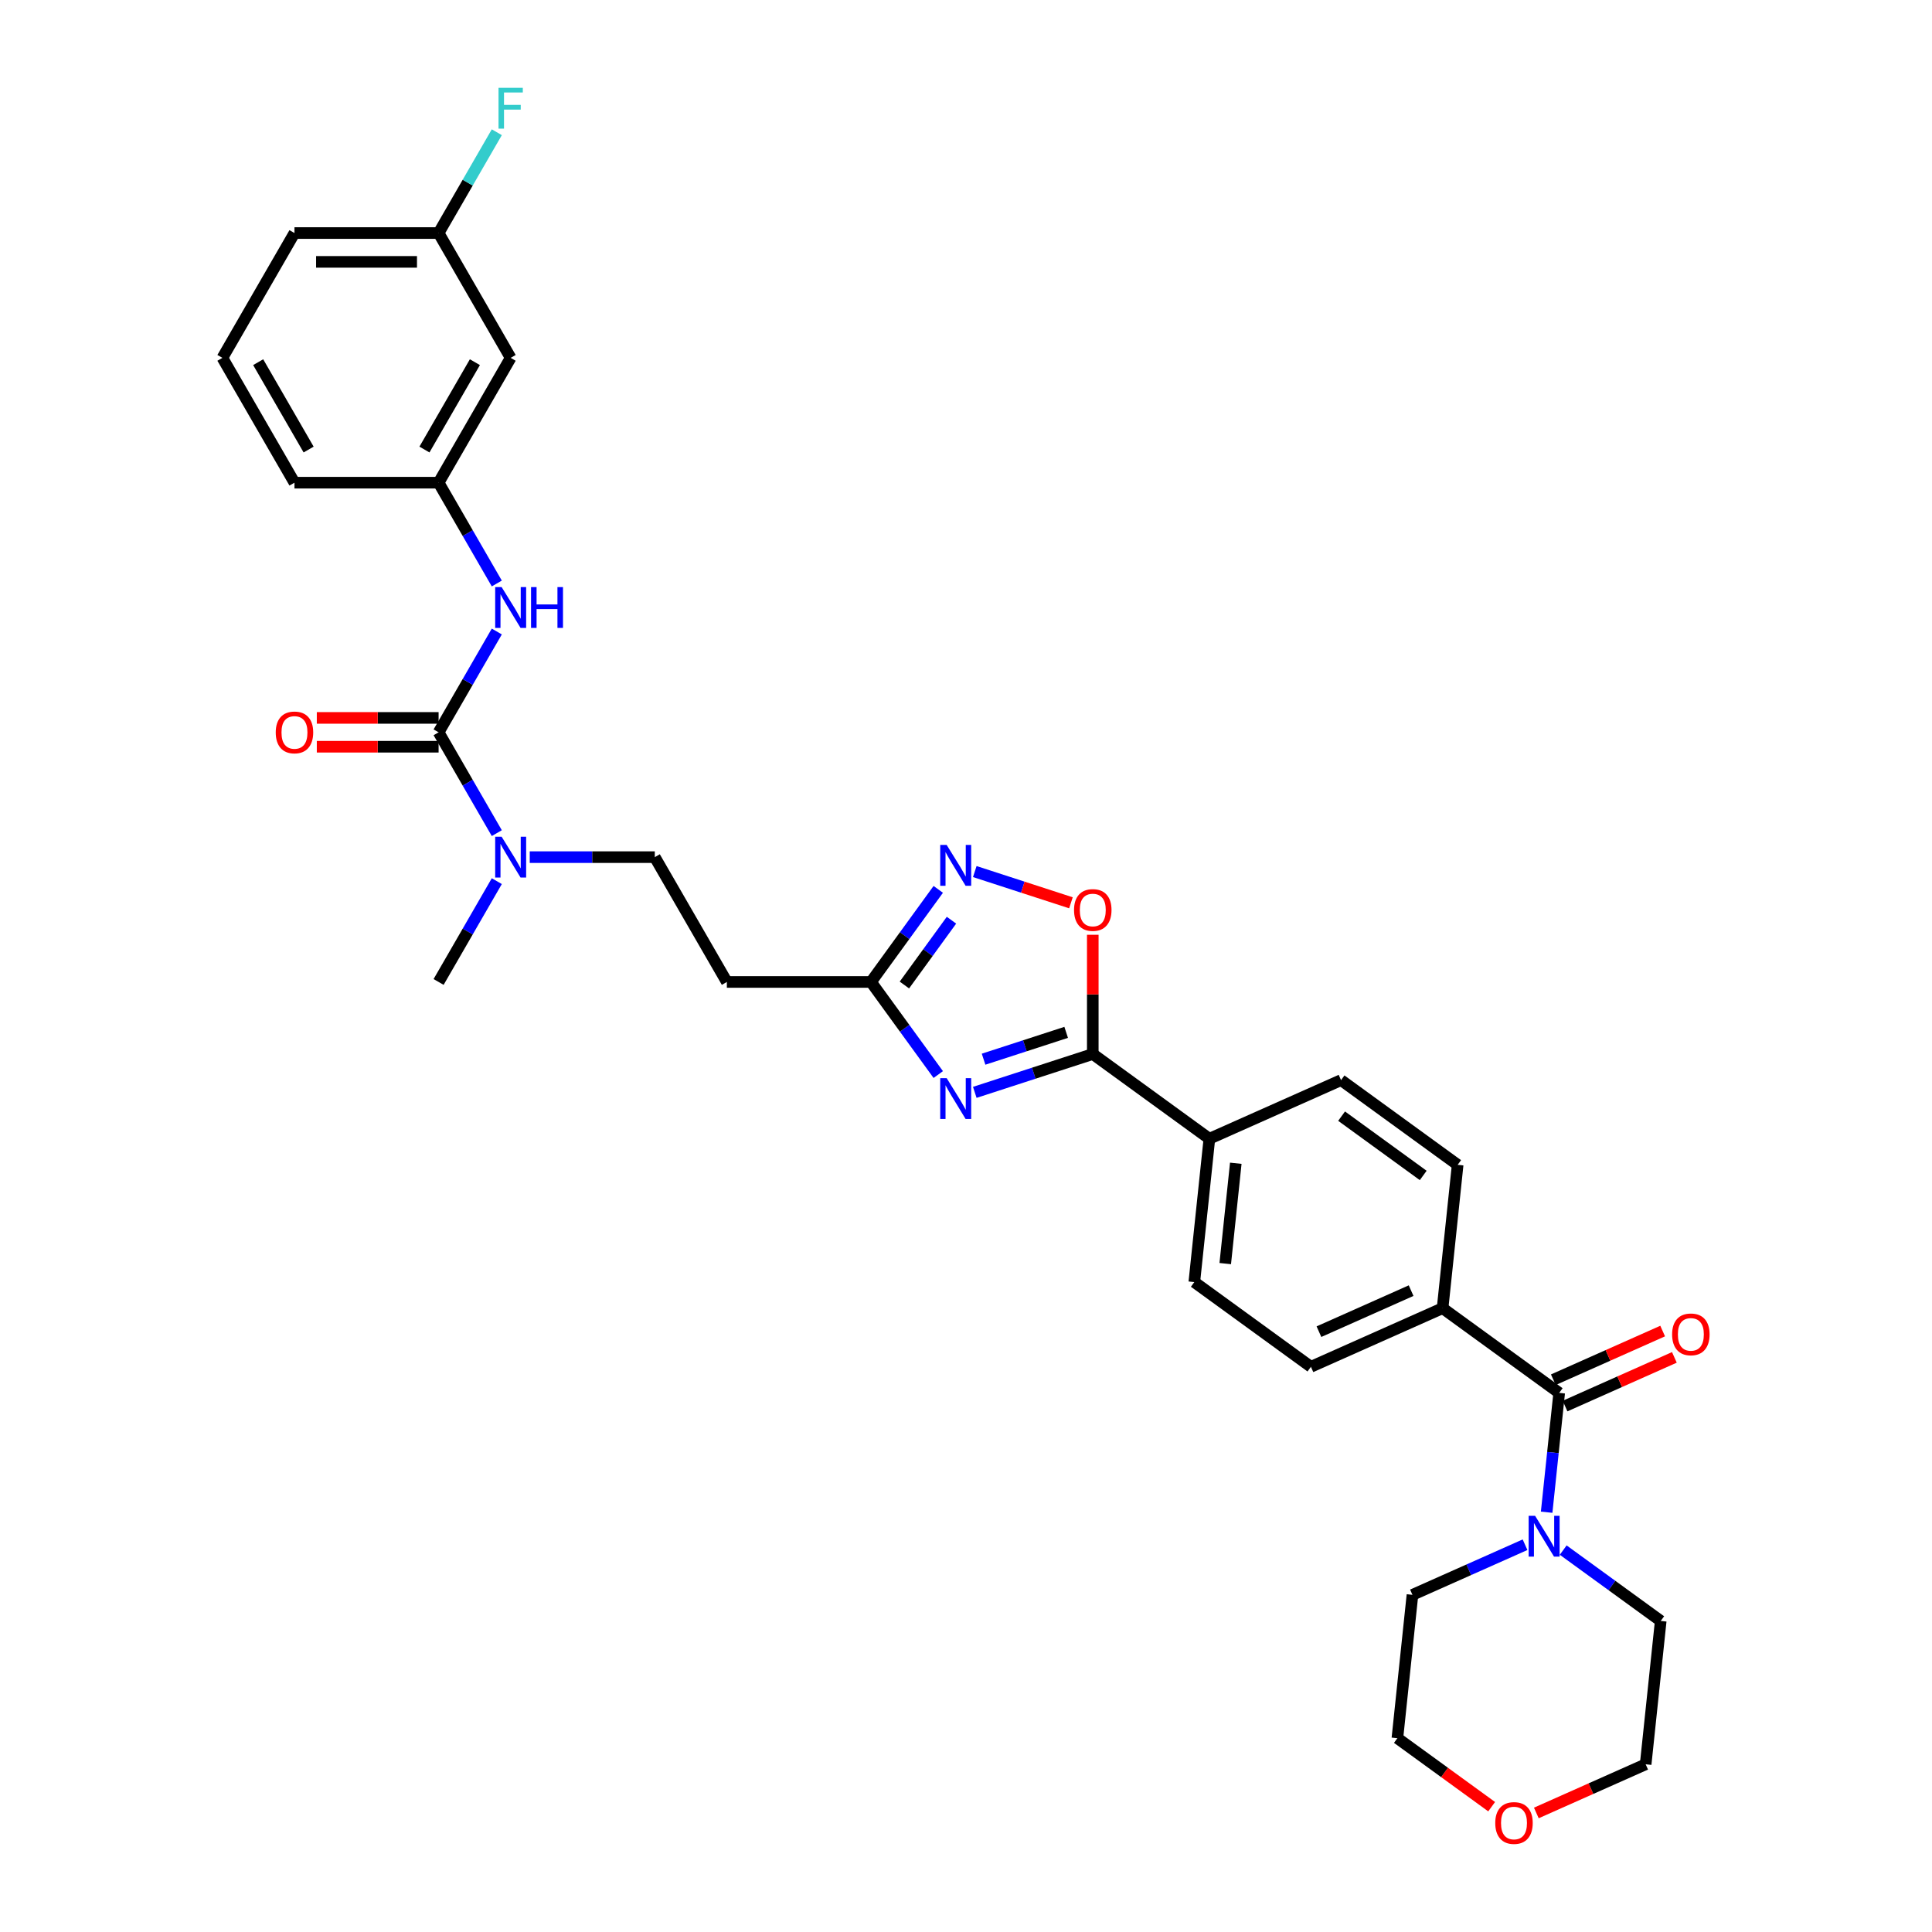<?xml version='1.0' encoding='iso-8859-1'?>
<svg version='1.1' baseProfile='full'
              xmlns='http://www.w3.org/2000/svg'
                      xmlns:rdkit='http://www.rdkit.org/xml'
                      xmlns:xlink='http://www.w3.org/1999/xlink'
                  xml:space='preserve'
width='1000px' height='1000px' viewBox='0 0 1000 1000'>
<!-- END OF HEADER -->
<rect style='opacity:1.0;fill:#FFFFFF;stroke:none' width='1000' height='1000' x='0' y='0'> </rect>
<path class='bond-0' d='M 504.547,565.405 L 535.084,555.483' style='fill:none;fill-rule:evenodd;stroke:#0000FF;stroke-width:6px;stroke-linecap:butt;stroke-linejoin:miter;stroke-opacity:1' />
<path class='bond-0' d='M 535.084,555.483 L 565.62,545.561' style='fill:none;fill-rule:evenodd;stroke:#000000;stroke-width:6px;stroke-linecap:butt;stroke-linejoin:miter;stroke-opacity:1' />
<path class='bond-0' d='M 509.098,548.238 L 530.473,541.293' style='fill:none;fill-rule:evenodd;stroke:#0000FF;stroke-width:6px;stroke-linecap:butt;stroke-linejoin:miter;stroke-opacity:1' />
<path class='bond-0' d='M 530.473,541.293 L 551.848,534.348' style='fill:none;fill-rule:evenodd;stroke:#000000;stroke-width:6px;stroke-linecap:butt;stroke-linejoin:miter;stroke-opacity:1' />
<path class='bond-3' d='M 485.641,556.186 L 468.231,532.223' style='fill:none;fill-rule:evenodd;stroke:#0000FF;stroke-width:6px;stroke-linecap:butt;stroke-linejoin:miter;stroke-opacity:1' />
<path class='bond-3' d='M 468.231,532.223 L 450.821,508.261' style='fill:none;fill-rule:evenodd;stroke:#000000;stroke-width:6px;stroke-linecap:butt;stroke-linejoin:miter;stroke-opacity:1' />
<path class='bond-5' d='M 565.62,545.561 L 565.62,514.699' style='fill:none;fill-rule:evenodd;stroke:#000000;stroke-width:6px;stroke-linecap:butt;stroke-linejoin:miter;stroke-opacity:1' />
<path class='bond-5' d='M 565.62,514.699 L 565.62,483.837' style='fill:none;fill-rule:evenodd;stroke:#FF0000;stroke-width:6px;stroke-linecap:butt;stroke-linejoin:miter;stroke-opacity:1' />
<path class='bond-10' d='M 565.62,545.561 L 625.973,589.411' style='fill:none;fill-rule:evenodd;stroke:#000000;stroke-width:6px;stroke-linecap:butt;stroke-linejoin:miter;stroke-opacity:1' />
<path class='bond-1' d='M 227.019,379.049 L 242.081,405.138' style='fill:none;fill-rule:evenodd;stroke:#000000;stroke-width:6px;stroke-linecap:butt;stroke-linejoin:miter;stroke-opacity:1' />
<path class='bond-1' d='M 242.081,405.138 L 257.144,431.226' style='fill:none;fill-rule:evenodd;stroke:#0000FF;stroke-width:6px;stroke-linecap:butt;stroke-linejoin:miter;stroke-opacity:1' />
<path class='bond-7' d='M 227.019,379.049 L 242.081,352.96' style='fill:none;fill-rule:evenodd;stroke:#000000;stroke-width:6px;stroke-linecap:butt;stroke-linejoin:miter;stroke-opacity:1' />
<path class='bond-7' d='M 242.081,352.96 L 257.144,326.871' style='fill:none;fill-rule:evenodd;stroke:#0000FF;stroke-width:6px;stroke-linecap:butt;stroke-linejoin:miter;stroke-opacity:1' />
<path class='bond-12' d='M 227.019,371.589 L 195.5,371.589' style='fill:none;fill-rule:evenodd;stroke:#000000;stroke-width:6px;stroke-linecap:butt;stroke-linejoin:miter;stroke-opacity:1' />
<path class='bond-12' d='M 195.5,371.589 L 163.981,371.589' style='fill:none;fill-rule:evenodd;stroke:#FF0000;stroke-width:6px;stroke-linecap:butt;stroke-linejoin:miter;stroke-opacity:1' />
<path class='bond-12' d='M 227.019,386.509 L 195.5,386.509' style='fill:none;fill-rule:evenodd;stroke:#000000;stroke-width:6px;stroke-linecap:butt;stroke-linejoin:miter;stroke-opacity:1' />
<path class='bond-12' d='M 195.5,386.509 L 163.981,386.509' style='fill:none;fill-rule:evenodd;stroke:#FF0000;stroke-width:6px;stroke-linecap:butt;stroke-linejoin:miter;stroke-opacity:1' />
<path class='bond-2' d='M 485.641,460.336 L 468.231,484.299' style='fill:none;fill-rule:evenodd;stroke:#0000FF;stroke-width:6px;stroke-linecap:butt;stroke-linejoin:miter;stroke-opacity:1' />
<path class='bond-2' d='M 468.231,484.299 L 450.821,508.261' style='fill:none;fill-rule:evenodd;stroke:#000000;stroke-width:6px;stroke-linecap:butt;stroke-linejoin:miter;stroke-opacity:1' />
<path class='bond-2' d='M 492.488,476.295 L 480.301,493.068' style='fill:none;fill-rule:evenodd;stroke:#0000FF;stroke-width:6px;stroke-linecap:butt;stroke-linejoin:miter;stroke-opacity:1' />
<path class='bond-2' d='M 480.301,493.068 L 468.115,509.842' style='fill:none;fill-rule:evenodd;stroke:#000000;stroke-width:6px;stroke-linecap:butt;stroke-linejoin:miter;stroke-opacity:1' />
<path class='bond-32' d='M 504.547,451.117 L 529.432,459.202' style='fill:none;fill-rule:evenodd;stroke:#0000FF;stroke-width:6px;stroke-linecap:butt;stroke-linejoin:miter;stroke-opacity:1' />
<path class='bond-32' d='M 529.432,459.202 L 554.316,467.288' style='fill:none;fill-rule:evenodd;stroke:#FF0000;stroke-width:6px;stroke-linecap:butt;stroke-linejoin:miter;stroke-opacity:1' />
<path class='bond-9' d='M 450.821,508.261 L 376.22,508.261' style='fill:none;fill-rule:evenodd;stroke:#000000;stroke-width:6px;stroke-linecap:butt;stroke-linejoin:miter;stroke-opacity:1' />
<path class='bond-4' d='M 807.033,720.958 L 746.68,677.109' style='fill:none;fill-rule:evenodd;stroke:#000000;stroke-width:6px;stroke-linecap:butt;stroke-linejoin:miter;stroke-opacity:1' />
<path class='bond-6' d='M 807.033,720.958 L 803.787,751.84' style='fill:none;fill-rule:evenodd;stroke:#000000;stroke-width:6px;stroke-linecap:butt;stroke-linejoin:miter;stroke-opacity:1' />
<path class='bond-6' d='M 803.787,751.84 L 800.541,782.722' style='fill:none;fill-rule:evenodd;stroke:#0000FF;stroke-width:6px;stroke-linecap:butt;stroke-linejoin:miter;stroke-opacity:1' />
<path class='bond-14' d='M 810.067,727.773 L 838.361,715.176' style='fill:none;fill-rule:evenodd;stroke:#000000;stroke-width:6px;stroke-linecap:butt;stroke-linejoin:miter;stroke-opacity:1' />
<path class='bond-14' d='M 838.361,715.176 L 866.655,702.579' style='fill:none;fill-rule:evenodd;stroke:#FF0000;stroke-width:6px;stroke-linecap:butt;stroke-linejoin:miter;stroke-opacity:1' />
<path class='bond-14' d='M 803.999,714.143 L 832.293,701.546' style='fill:none;fill-rule:evenodd;stroke:#000000;stroke-width:6px;stroke-linecap:butt;stroke-linejoin:miter;stroke-opacity:1' />
<path class='bond-14' d='M 832.293,701.546 L 860.587,688.948' style='fill:none;fill-rule:evenodd;stroke:#FF0000;stroke-width:6px;stroke-linecap:butt;stroke-linejoin:miter;stroke-opacity:1' />
<path class='bond-24' d='M 809.112,802.326 L 834.35,820.663' style='fill:none;fill-rule:evenodd;stroke:#0000FF;stroke-width:6px;stroke-linecap:butt;stroke-linejoin:miter;stroke-opacity:1' />
<path class='bond-24' d='M 834.35,820.663 L 859.588,838.999' style='fill:none;fill-rule:evenodd;stroke:#000000;stroke-width:6px;stroke-linecap:butt;stroke-linejoin:miter;stroke-opacity:1' />
<path class='bond-25' d='M 789.358,799.548 L 760.221,812.52' style='fill:none;fill-rule:evenodd;stroke:#0000FF;stroke-width:6px;stroke-linecap:butt;stroke-linejoin:miter;stroke-opacity:1' />
<path class='bond-25' d='M 760.221,812.52 L 731.084,825.493' style='fill:none;fill-rule:evenodd;stroke:#000000;stroke-width:6px;stroke-linecap:butt;stroke-linejoin:miter;stroke-opacity:1' />
<path class='bond-13' d='M 257.144,302.014 L 242.081,275.925' style='fill:none;fill-rule:evenodd;stroke:#0000FF;stroke-width:6px;stroke-linecap:butt;stroke-linejoin:miter;stroke-opacity:1' />
<path class='bond-13' d='M 242.081,275.925 L 227.019,249.836' style='fill:none;fill-rule:evenodd;stroke:#000000;stroke-width:6px;stroke-linecap:butt;stroke-linejoin:miter;stroke-opacity:1' />
<path class='bond-8' d='M 274.196,443.655 L 306.558,443.655' style='fill:none;fill-rule:evenodd;stroke:#0000FF;stroke-width:6px;stroke-linecap:butt;stroke-linejoin:miter;stroke-opacity:1' />
<path class='bond-8' d='M 306.558,443.655 L 338.92,443.655' style='fill:none;fill-rule:evenodd;stroke:#000000;stroke-width:6px;stroke-linecap:butt;stroke-linejoin:miter;stroke-opacity:1' />
<path class='bond-27' d='M 257.144,456.083 L 242.081,482.172' style='fill:none;fill-rule:evenodd;stroke:#0000FF;stroke-width:6px;stroke-linecap:butt;stroke-linejoin:miter;stroke-opacity:1' />
<path class='bond-27' d='M 242.081,482.172 L 227.019,508.261' style='fill:none;fill-rule:evenodd;stroke:#000000;stroke-width:6px;stroke-linecap:butt;stroke-linejoin:miter;stroke-opacity:1' />
<path class='bond-15' d='M 376.22,508.261 L 338.92,443.655' style='fill:none;fill-rule:evenodd;stroke:#000000;stroke-width:6px;stroke-linecap:butt;stroke-linejoin:miter;stroke-opacity:1' />
<path class='bond-17' d='M 625.973,589.411 L 618.175,663.603' style='fill:none;fill-rule:evenodd;stroke:#000000;stroke-width:6px;stroke-linecap:butt;stroke-linejoin:miter;stroke-opacity:1' />
<path class='bond-17' d='M 639.642,602.099 L 634.183,654.033' style='fill:none;fill-rule:evenodd;stroke:#000000;stroke-width:6px;stroke-linecap:butt;stroke-linejoin:miter;stroke-opacity:1' />
<path class='bond-18' d='M 625.973,589.411 L 694.124,559.068' style='fill:none;fill-rule:evenodd;stroke:#000000;stroke-width:6px;stroke-linecap:butt;stroke-linejoin:miter;stroke-opacity:1' />
<path class='bond-11' d='M 746.68,677.109 L 754.478,602.917' style='fill:none;fill-rule:evenodd;stroke:#000000;stroke-width:6px;stroke-linecap:butt;stroke-linejoin:miter;stroke-opacity:1' />
<path class='bond-33' d='M 746.68,677.109 L 678.528,707.452' style='fill:none;fill-rule:evenodd;stroke:#000000;stroke-width:6px;stroke-linecap:butt;stroke-linejoin:miter;stroke-opacity:1' />
<path class='bond-33' d='M 730.388,668.03 L 682.683,689.27' style='fill:none;fill-rule:evenodd;stroke:#000000;stroke-width:6px;stroke-linecap:butt;stroke-linejoin:miter;stroke-opacity:1' />
<path class='bond-16' d='M 227.019,249.836 L 264.319,185.23' style='fill:none;fill-rule:evenodd;stroke:#000000;stroke-width:6px;stroke-linecap:butt;stroke-linejoin:miter;stroke-opacity:1' />
<path class='bond-16' d='M 219.693,232.685 L 245.803,187.461' style='fill:none;fill-rule:evenodd;stroke:#000000;stroke-width:6px;stroke-linecap:butt;stroke-linejoin:miter;stroke-opacity:1' />
<path class='bond-28' d='M 227.019,249.836 L 152.418,249.836' style='fill:none;fill-rule:evenodd;stroke:#000000;stroke-width:6px;stroke-linecap:butt;stroke-linejoin:miter;stroke-opacity:1' />
<path class='bond-22' d='M 264.319,185.23 L 227.019,120.624' style='fill:none;fill-rule:evenodd;stroke:#000000;stroke-width:6px;stroke-linecap:butt;stroke-linejoin:miter;stroke-opacity:1' />
<path class='bond-20' d='M 618.175,663.603 L 678.528,707.452' style='fill:none;fill-rule:evenodd;stroke:#000000;stroke-width:6px;stroke-linecap:butt;stroke-linejoin:miter;stroke-opacity:1' />
<path class='bond-19' d='M 694.124,559.068 L 754.478,602.917' style='fill:none;fill-rule:evenodd;stroke:#000000;stroke-width:6px;stroke-linecap:butt;stroke-linejoin:miter;stroke-opacity:1' />
<path class='bond-19' d='M 694.407,577.716 L 736.655,608.41' style='fill:none;fill-rule:evenodd;stroke:#000000;stroke-width:6px;stroke-linecap:butt;stroke-linejoin:miter;stroke-opacity:1' />
<path class='bond-21' d='M 772.076,935.133 L 747.681,917.409' style='fill:none;fill-rule:evenodd;stroke:#FF0000;stroke-width:6px;stroke-linecap:butt;stroke-linejoin:miter;stroke-opacity:1' />
<path class='bond-21' d='M 747.681,917.409 L 723.286,899.685' style='fill:none;fill-rule:evenodd;stroke:#000000;stroke-width:6px;stroke-linecap:butt;stroke-linejoin:miter;stroke-opacity:1' />
<path class='bond-34' d='M 795.202,938.386 L 823.496,925.789' style='fill:none;fill-rule:evenodd;stroke:#FF0000;stroke-width:6px;stroke-linecap:butt;stroke-linejoin:miter;stroke-opacity:1' />
<path class='bond-34' d='M 823.496,925.789 L 851.79,913.192' style='fill:none;fill-rule:evenodd;stroke:#000000;stroke-width:6px;stroke-linecap:butt;stroke-linejoin:miter;stroke-opacity:1' />
<path class='bond-23' d='M 227.019,120.624 L 242.081,94.535' style='fill:none;fill-rule:evenodd;stroke:#000000;stroke-width:6px;stroke-linecap:butt;stroke-linejoin:miter;stroke-opacity:1' />
<path class='bond-23' d='M 242.081,94.535 L 257.144,68.447' style='fill:none;fill-rule:evenodd;stroke:#33CCCC;stroke-width:6px;stroke-linecap:butt;stroke-linejoin:miter;stroke-opacity:1' />
<path class='bond-35' d='M 227.019,120.624 L 152.418,120.624' style='fill:none;fill-rule:evenodd;stroke:#000000;stroke-width:6px;stroke-linecap:butt;stroke-linejoin:miter;stroke-opacity:1' />
<path class='bond-35' d='M 215.829,135.544 L 163.608,135.544' style='fill:none;fill-rule:evenodd;stroke:#000000;stroke-width:6px;stroke-linecap:butt;stroke-linejoin:miter;stroke-opacity:1' />
<path class='bond-30' d='M 859.588,838.999 L 851.79,913.192' style='fill:none;fill-rule:evenodd;stroke:#000000;stroke-width:6px;stroke-linecap:butt;stroke-linejoin:miter;stroke-opacity:1' />
<path class='bond-29' d='M 731.084,825.493 L 723.286,899.685' style='fill:none;fill-rule:evenodd;stroke:#000000;stroke-width:6px;stroke-linecap:butt;stroke-linejoin:miter;stroke-opacity:1' />
<path class='bond-26' d='M 115.118,185.23 L 152.418,249.836' style='fill:none;fill-rule:evenodd;stroke:#000000;stroke-width:6px;stroke-linecap:butt;stroke-linejoin:miter;stroke-opacity:1' />
<path class='bond-26' d='M 133.634,187.461 L 159.744,232.685' style='fill:none;fill-rule:evenodd;stroke:#000000;stroke-width:6px;stroke-linecap:butt;stroke-linejoin:miter;stroke-opacity:1' />
<path class='bond-31' d='M 115.118,185.23 L 152.418,120.624' style='fill:none;fill-rule:evenodd;stroke:#000000;stroke-width:6px;stroke-linecap:butt;stroke-linejoin:miter;stroke-opacity:1' />
<path  class='atom-0' d='M 490 558.051
L 496.923 569.241
Q 497.61 570.345, 498.714 572.344
Q 499.818 574.344, 499.877 574.463
L 499.877 558.051
L 502.682 558.051
L 502.682 579.178
L 499.788 579.178
L 492.358 566.943
Q 491.492 565.511, 490.567 563.87
Q 489.672 562.228, 489.404 561.721
L 489.404 579.178
L 486.658 579.178
L 486.658 558.051
L 490 558.051
' fill='#0000FF'/>
<path  class='atom-3' d='M 490 437.344
L 496.923 448.534
Q 497.61 449.638, 498.714 451.638
Q 499.818 453.637, 499.877 453.756
L 499.877 437.344
L 502.682 437.344
L 502.682 458.471
L 499.788 458.471
L 492.358 446.237
Q 491.492 444.804, 490.567 443.163
Q 489.672 441.522, 489.404 441.015
L 489.404 458.471
L 486.658 458.471
L 486.658 437.344
L 490 437.344
' fill='#0000FF'/>
<path  class='atom-6' d='M 555.922 471.02
Q 555.922 465.947, 558.428 463.113
Q 560.935 460.278, 565.62 460.278
Q 570.305 460.278, 572.811 463.113
Q 575.318 465.947, 575.318 471.02
Q 575.318 476.153, 572.782 479.077
Q 570.245 481.972, 565.62 481.972
Q 560.965 481.972, 558.428 479.077
Q 555.922 476.183, 555.922 471.02
M 565.62 479.584
Q 568.843 479.584, 570.573 477.436
Q 572.334 475.258, 572.334 471.02
Q 572.334 466.872, 570.573 464.784
Q 568.843 462.665, 565.62 462.665
Q 562.397 462.665, 560.637 464.754
Q 558.906 466.843, 558.906 471.02
Q 558.906 475.287, 560.637 477.436
Q 562.397 479.584, 565.62 479.584
' fill='#FF0000'/>
<path  class='atom-7' d='M 794.565 784.587
L 801.488 795.777
Q 802.174 796.881, 803.278 798.88
Q 804.382 800.88, 804.442 800.999
L 804.442 784.587
L 807.247 784.587
L 807.247 805.714
L 804.353 805.714
L 796.922 793.479
Q 796.057 792.047, 795.132 790.406
Q 794.237 788.764, 793.968 788.257
L 793.968 805.714
L 791.223 805.714
L 791.223 784.587
L 794.565 784.587
' fill='#0000FF'/>
<path  class='atom-8' d='M 259.649 303.879
L 266.572 315.069
Q 267.259 316.173, 268.363 318.173
Q 269.467 320.172, 269.526 320.291
L 269.526 303.879
L 272.331 303.879
L 272.331 325.006
L 269.437 325.006
L 262.007 312.771
Q 261.141 311.339, 260.216 309.698
Q 259.321 308.057, 259.052 307.549
L 259.052 325.006
L 256.307 325.006
L 256.307 303.879
L 259.649 303.879
' fill='#0000FF'/>
<path  class='atom-8' d='M 274.868 303.879
L 277.732 303.879
L 277.732 312.861
L 288.535 312.861
L 288.535 303.879
L 291.399 303.879
L 291.399 325.006
L 288.535 325.006
L 288.535 315.248
L 277.732 315.248
L 277.732 325.006
L 274.868 325.006
L 274.868 303.879
' fill='#0000FF'/>
<path  class='atom-9' d='M 259.649 433.091
L 266.572 444.281
Q 267.259 445.386, 268.363 447.385
Q 269.467 449.384, 269.526 449.504
L 269.526 433.091
L 272.331 433.091
L 272.331 454.218
L 269.437 454.218
L 262.007 441.984
Q 261.141 440.551, 260.216 438.91
Q 259.321 437.269, 259.052 436.762
L 259.052 454.218
L 256.307 454.218
L 256.307 433.091
L 259.649 433.091
' fill='#0000FF'/>
<path  class='atom-13' d='M 142.72 379.108
Q 142.72 374.036, 145.227 371.201
Q 147.733 368.366, 152.418 368.366
Q 157.103 368.366, 159.61 371.201
Q 162.116 374.036, 162.116 379.108
Q 162.116 384.241, 159.58 387.165
Q 157.043 390.06, 152.418 390.06
Q 147.763 390.06, 145.227 387.165
Q 142.72 384.271, 142.72 379.108
M 152.418 387.673
Q 155.641 387.673, 157.372 385.524
Q 159.132 383.346, 159.132 379.108
Q 159.132 374.961, 157.372 372.872
Q 155.641 370.753, 152.418 370.753
Q 149.195 370.753, 147.435 372.842
Q 145.704 374.931, 145.704 379.108
Q 145.704 383.376, 147.435 385.524
Q 149.195 387.673, 152.418 387.673
' fill='#FF0000'/>
<path  class='atom-15' d='M 865.486 690.675
Q 865.486 685.602, 867.993 682.767
Q 870.499 679.933, 875.184 679.933
Q 879.869 679.933, 882.376 682.767
Q 884.882 685.602, 884.882 690.675
Q 884.882 695.808, 882.346 698.732
Q 879.809 701.626, 875.184 701.626
Q 870.529 701.626, 867.993 698.732
Q 865.486 695.837, 865.486 690.675
M 875.184 699.239
Q 878.407 699.239, 880.138 697.091
Q 881.898 694.912, 881.898 690.675
Q 881.898 686.527, 880.138 684.438
Q 878.407 682.32, 875.184 682.32
Q 871.961 682.32, 870.201 684.409
Q 868.47 686.497, 868.47 690.675
Q 868.47 694.942, 870.201 697.091
Q 871.961 699.239, 875.184 699.239
' fill='#FF0000'/>
<path  class='atom-22' d='M 773.941 943.594
Q 773.941 938.521, 776.448 935.686
Q 778.954 932.852, 783.639 932.852
Q 788.324 932.852, 790.831 935.686
Q 793.337 938.521, 793.337 943.594
Q 793.337 948.727, 790.801 951.651
Q 788.264 954.545, 783.639 954.545
Q 778.984 954.545, 776.448 951.651
Q 773.941 948.756, 773.941 943.594
M 783.639 952.158
Q 786.862 952.158, 788.593 950.01
Q 790.353 947.831, 790.353 943.594
Q 790.353 939.446, 788.593 937.357
Q 786.862 935.239, 783.639 935.239
Q 780.416 935.239, 778.656 937.328
Q 776.925 939.416, 776.925 943.594
Q 776.925 947.861, 778.656 950.01
Q 780.416 952.158, 783.639 952.158
' fill='#FF0000'/>
<path  class='atom-24' d='M 258.038 45.455
L 270.601 45.455
L 270.601 47.872
L 260.873 47.872
L 260.873 54.287
L 269.526 54.287
L 269.526 56.734
L 260.873 56.734
L 260.873 66.582
L 258.038 66.582
L 258.038 45.455
' fill='#33CCCC'/>
</svg>
